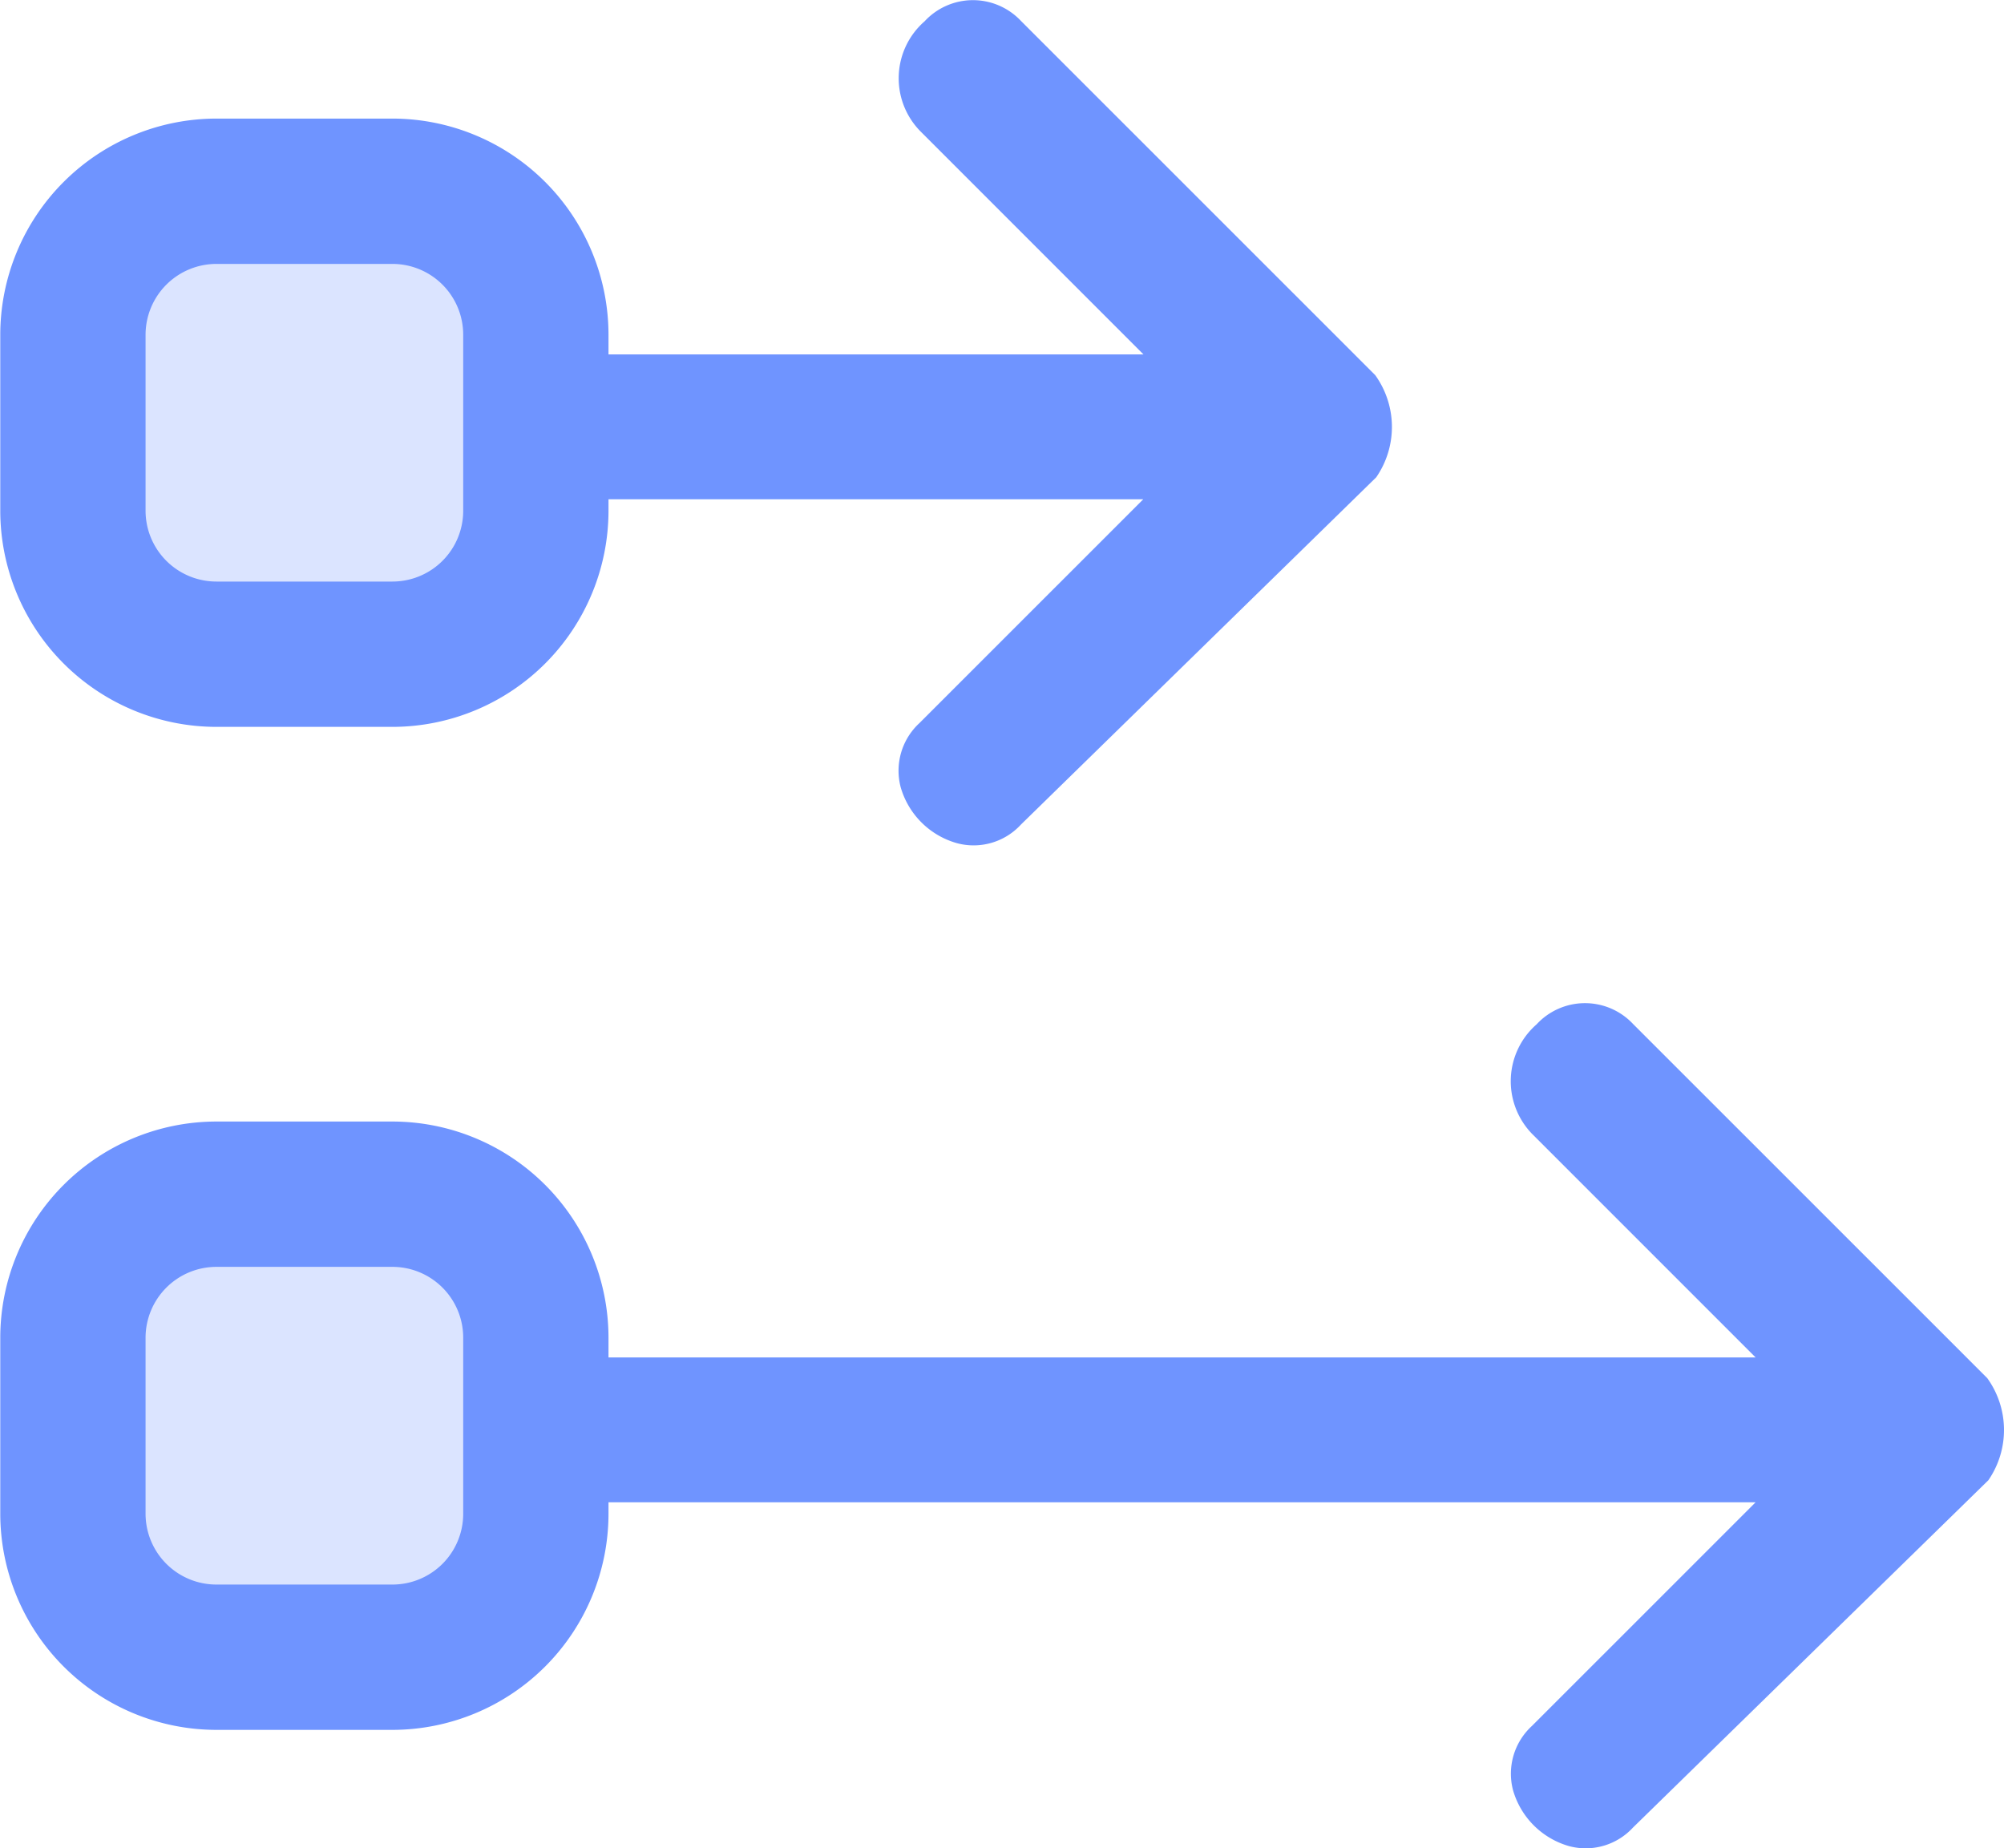 <svg xmlns="http://www.w3.org/2000/svg" xmlns:xlink="http://www.w3.org/1999/xlink" width="37.419" height="34.507" viewBox="0 0 37.419 34.507"><defs><clipPath id="clip-path"><rect id="Rectangle_483" data-name="Rectangle 483" width="8.644" height="8.644" fill="none"></rect></clipPath></defs><g id="Groupe_1591" data-name="Groupe 1591" transform="translate(-1265.689 -7407.624)"><path id="Trac&#xE9;_1276" data-name="Trac&#xE9; 1276" d="M156.257,36.368a1.279,1.279,0,0,0,1.312,1.352h10.56l-4.18,4.179a1.209,1.209,0,0,0-.35,1.194,1.521,1.521,0,0,0,1.047,1.046,1.2,1.2,0,0,0,1.2-.347l6.633-6.482a1.656,1.656,0,0,0-.019-1.908l-6.614-6.612a1.23,1.23,0,0,0-1.8.007,1.411,1.411,0,0,0-.084,2.047l4.172,4.172h-10.56a1.279,1.279,0,0,0-1.312,1.354" transform="translate(1118.907 7379.225)" fill="#6f94ff"></path><path id="Trac&#xE9;_1277" data-name="Trac&#xE9; 1277" d="M156.257,50.173a1.279,1.279,0,0,0,1.312,1.352h21.994l-4.18,4.179a1.209,1.209,0,0,0-.35,1.194,1.522,1.522,0,0,0,1.046,1.046,1.2,1.2,0,0,0,1.195-.347l6.634-6.482a1.654,1.654,0,0,0-.02-1.908l-6.614-6.612a1.23,1.23,0,0,0-1.8.007,1.411,1.411,0,0,0-.083,2.047l4.172,4.172H157.569a1.279,1.279,0,0,0-1.312,1.354" transform="translate(1118.907 7384.145)" fill="#6f94ff"></path><g id="Groupe_1573" data-name="Groupe 1573" transform="translate(1267.046 7429.917)" opacity="0.25" style="mix-blend-mode: normal;isolation: isolate"><g id="Groupe_1572" data-name="Groupe 1572"><g id="Groupe_1571" data-name="Groupe 1571" clip-path="url(#clip-path)"><path id="Trac&#xE9;_1278" data-name="Trac&#xE9; 1278" d="M150.272,50.8V47.513a2.678,2.678,0,0,1,2.678-2.678h3.289a2.678,2.678,0,0,1,2.678,2.678V50.8a2.678,2.678,0,0,1-2.678,2.678H152.95a2.678,2.678,0,0,1-2.678-2.678" transform="translate(-150.272 -44.835)" fill="#6f94ff"></path></g></g></g><g id="Groupe_1576" data-name="Groupe 1576" transform="translate(1267.046 7411.193)" opacity="0.25" style="mix-blend-mode: normal;isolation: isolate"><g id="Groupe_1575" data-name="Groupe 1575"><g id="Groupe_1574" data-name="Groupe 1574" clip-path="url(#clip-path)"><path id="Trac&#xE9;_1279" data-name="Trac&#xE9; 1279" d="M152.95,31.031h3.289a2.678,2.678,0,0,1,2.678,2.678V37a2.678,2.678,0,0,1-2.678,2.678H152.95A2.678,2.678,0,0,1,150.272,37V33.709a2.678,2.678,0,0,1,2.678-2.678" transform="translate(-150.272 -31.03)" fill="#6f94ff"></path></g></g></g><path id="Trac&#xE9;_1280" data-name="Trac&#xE9; 1280" d="M156.6,55.192h-3.289a4.039,4.039,0,0,1-4.035-4.034V47.869a4.039,4.039,0,0,1,4.035-4.034H156.6a4.038,4.038,0,0,1,4.033,4.034v3.289a4.038,4.038,0,0,1-4.033,4.034m-3.289-8.644a1.324,1.324,0,0,0-1.322,1.321v3.289a1.323,1.323,0,0,0,1.322,1.321H156.6a1.321,1.321,0,0,0,1.32-1.321V47.869a1.322,1.322,0,0,0-1.32-1.321Z" transform="translate(1116.418 7384.727)" fill="#6f94ff"></path><path id="Trac&#xE9;_1281" data-name="Trac&#xE9; 1281" d="M156.6,41.387h-3.289a4.039,4.039,0,0,1-4.035-4.034V34.065a4.039,4.039,0,0,1,4.035-4.034H156.6a4.038,4.038,0,0,1,4.033,4.034v3.288a4.038,4.038,0,0,1-4.033,4.034m-3.289-8.643a1.324,1.324,0,0,0-1.322,1.321v3.288a1.323,1.323,0,0,0,1.322,1.321H156.6a1.321,1.321,0,0,0,1.32-1.321V34.065a1.322,1.322,0,0,0-1.32-1.321Z" transform="translate(1116.418 7379.807)" fill="#6f94ff"></path></g></svg>